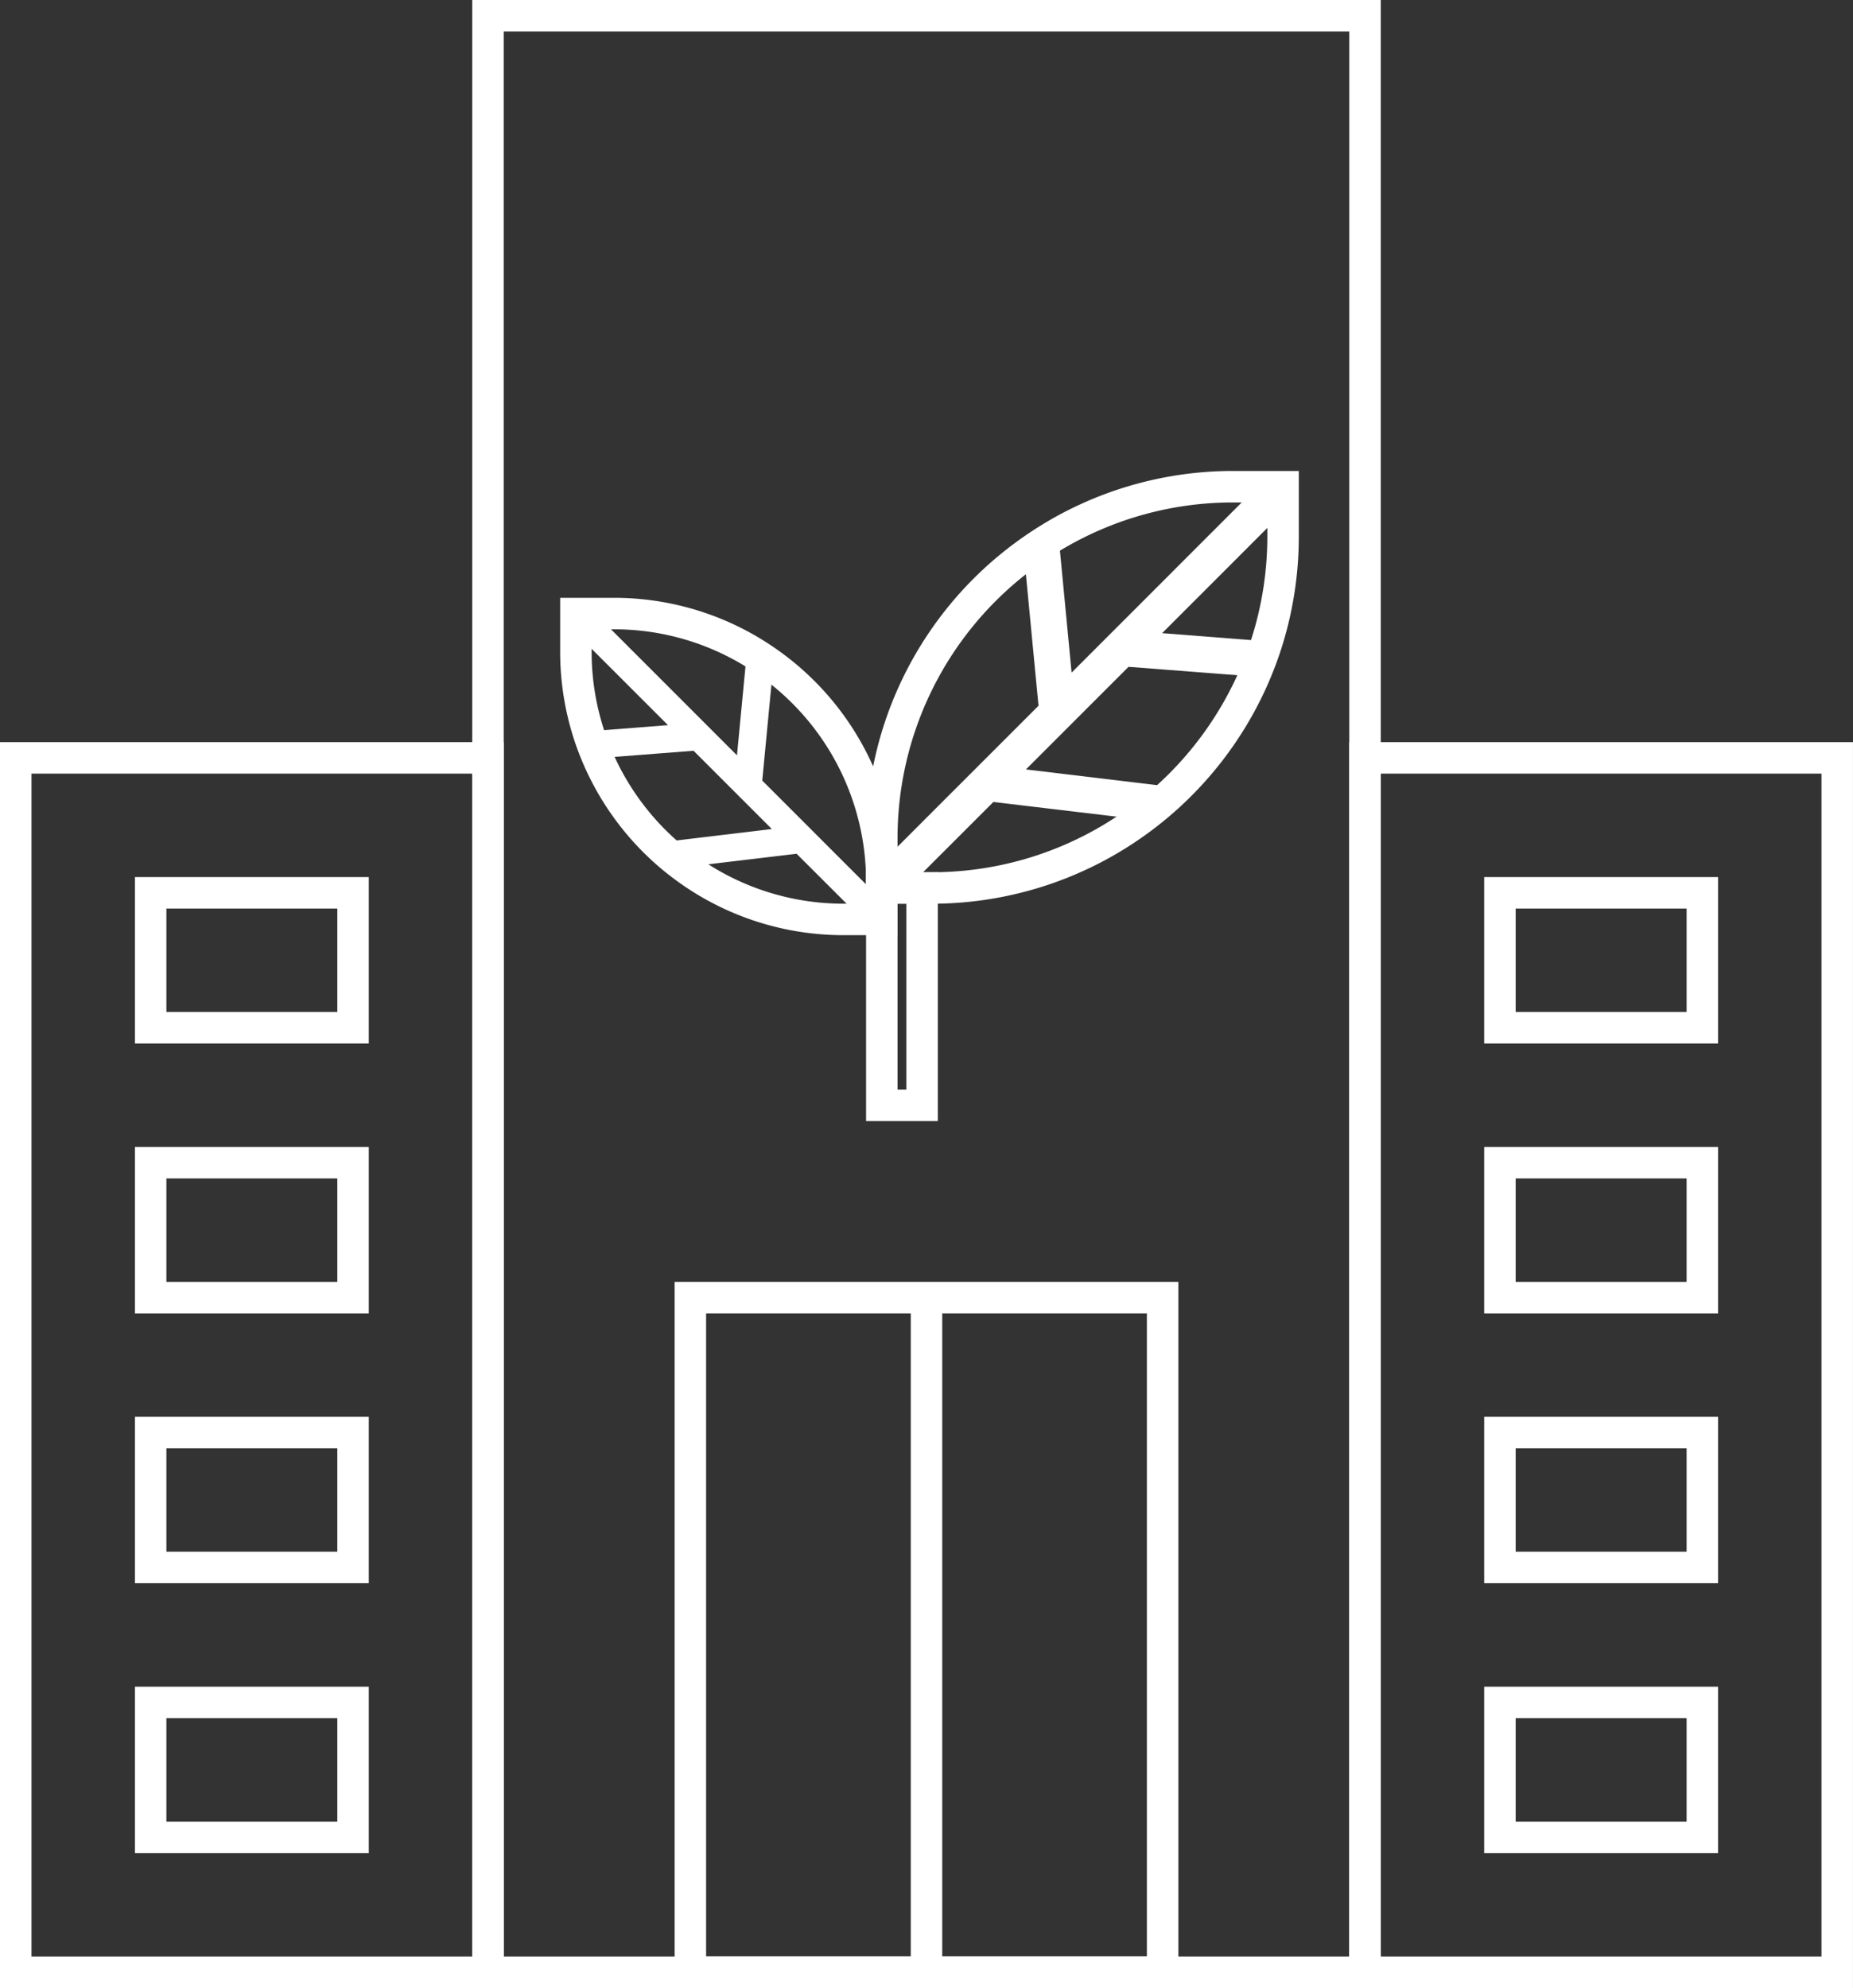 <svg xmlns="http://www.w3.org/2000/svg" width="76.534" height="82.107" viewBox="0 0 76.534 82.107">
  <rect x="0" y="0" width="76.534" height="82.107" fill="#333333" stroke="none"/>
  <g id="Group_5978" data-name="Group 5978" transform="translate(1486.96 -1799.357)">
    <g id="Group_5977" data-name="Group 5977" transform="translate(-1486.31 1800.007)">
      <rect id="Rectangle_2881" data-name="Rectangle 2881" width="19.505" height="50.156" transform="translate(0 30.651)" fill="none" stroke="#fff" stroke-miterlimit="10" stroke-width="1.3"/>
      <rect id="Rectangle_2882" data-name="Rectangle 2882" width="36.224" height="80.807" transform="translate(19.505)" fill="none" stroke="#fff" stroke-miterlimit="10" stroke-width="1.3"/>
      <rect id="Rectangle_2883" data-name="Rectangle 2883" width="19.505" height="27.864" transform="translate(27.864 52.942)" fill="none" stroke="#fff" stroke-miterlimit="10" stroke-width="1.3"/>
      <rect id="Rectangle_2884" data-name="Rectangle 2884" width="19.505" height="50.156" transform="translate(55.728 30.651)" fill="none" stroke="#fff" stroke-miterlimit="10" stroke-width="1.3"/>
      <g id="Group_5975" data-name="Group 5975" transform="translate(61.301 36.224)">
        <rect id="Rectangle_2885" data-name="Rectangle 2885" width="8.36" height="5.573" fill="none" stroke="#fff" stroke-miterlimit="10" stroke-width="1.3"/>
        <rect id="Rectangle_2886" data-name="Rectangle 2886" width="8.36" height="5.573" transform="translate(0 11.146)" fill="none" stroke="#fff" stroke-miterlimit="10" stroke-width="1.3"/>
        <rect id="Rectangle_2887" data-name="Rectangle 2887" width="8.36" height="5.573" transform="translate(0 22.291)" fill="none" stroke="#fff" stroke-miterlimit="10" stroke-width="1.3"/>
        <rect id="Rectangle_2888" data-name="Rectangle 2888" width="8.36" height="5.573" transform="translate(0 33.437)" fill="none" stroke="#fff" stroke-miterlimit="10" stroke-width="1.3"/>
      </g>
      <g id="Group_5976" data-name="Group 5976" transform="translate(5.573 36.224)">
        <rect id="Rectangle_2889" data-name="Rectangle 2889" width="8.359" height="5.573" fill="none" stroke="#fff" stroke-miterlimit="10" stroke-width="1.3"/>
        <rect id="Rectangle_2890" data-name="Rectangle 2890" width="8.359" height="5.573" transform="translate(0 11.146)" fill="none" stroke="#fff" stroke-miterlimit="10" stroke-width="1.3"/>
        <rect id="Rectangle_2891" data-name="Rectangle 2891" width="8.359" height="5.573" transform="translate(0 22.291)" fill="none" stroke="#fff" stroke-miterlimit="10" stroke-width="1.3"/>
        <rect id="Rectangle_2892" data-name="Rectangle 2892" width="8.359" height="5.573" transform="translate(0 33.437)" fill="none" stroke="#fff" stroke-miterlimit="10" stroke-width="1.3"/>
      </g>
      <line id="Line_442" data-name="Line 442" y2="27.864" transform="translate(37.617 52.942)" fill="none" stroke="#fff" stroke-miterlimit="10" stroke-width="1.3"/>
    </g>
    <rect id="Rectangle_2893" data-name="Rectangle 2893" width="1.663" height="8.978" transform="translate(-1450.539 1836.031)" fill="none" stroke="#fff" stroke-miterlimit="10" stroke-width="1.3"/>
    <path id="Path_6196" data-name="Path 6196" d="M-1428.272,1862.757h1.562V1861.2a11.057,11.057,0,0,0-4.482-8.9,11.442,11.442,0,0,0-1.076-.706,11.026,11.026,0,0,0-5.517-1.47h-1.56v1.56a11.077,11.077,0,0,0,.5,3.31,11.068,11.068,0,0,0,.413,1.107,11.089,11.089,0,0,0,2.409,3.5,10.892,10.892,0,0,0,1.178,1A11.017,11.017,0,0,0-1428.272,1862.757Z" transform="translate(-23.829 -25.427)" fill="none" stroke="#fff" stroke-miterlimit="10" stroke-width="1.3"/>
    <path id="Path_6197" data-name="Path 6197" d="M-1427.515,1862.757h.8v-.8l-4.934-4.934.452-4.722a11.586,11.586,0,0,0-1.076-.706l-.42,4.385-5.853-5.854h-.805v.8l3.808,3.807-3.305.258a11.011,11.011,0,0,0,.413,1.107l3.949-.307,3.232,3.232-4.772.572a10.83,10.83,0,0,0,1.178,1l4.618-.55Z" transform="translate(-23.828 -25.427)" fill="#fff"/>
    <path id="Path_6198" data-name="Path 6198" d="M-1411.649,1856.065h-2.048v-2.048a14.5,14.5,0,0,1,5.878-11.671,14.8,14.8,0,0,1,1.411-.926,14.462,14.462,0,0,1,7.237-1.928h2.047v2.047a14.539,14.539,0,0,1-.659,4.341,14.553,14.553,0,0,1-.542,1.452,14.558,14.558,0,0,1-3.16,4.585,14.346,14.346,0,0,1-1.545,1.315A14.455,14.455,0,0,1-1411.649,1856.065Z" transform="translate(-36.842 -20.034)" fill="none" stroke="#fff" stroke-miterlimit="10" stroke-width="1.3"/>
    <path id="Path_6199" data-name="Path 6199" d="M-1412.643,1856.065h-1.054v-1.055l6.472-6.472-.594-6.193a14.851,14.851,0,0,1,1.411-.926l.55,5.751,7.677-7.679h1.056v1.055l-4.994,4.995,4.335.338a14.553,14.553,0,0,1-.542,1.452l-5.18-.4-4.239,4.238,6.259.751a14.286,14.286,0,0,1-1.545,1.315l-6.057-.722Z" transform="translate(-36.842 -20.034)" fill="#fff"/>
  </g>
</svg>
